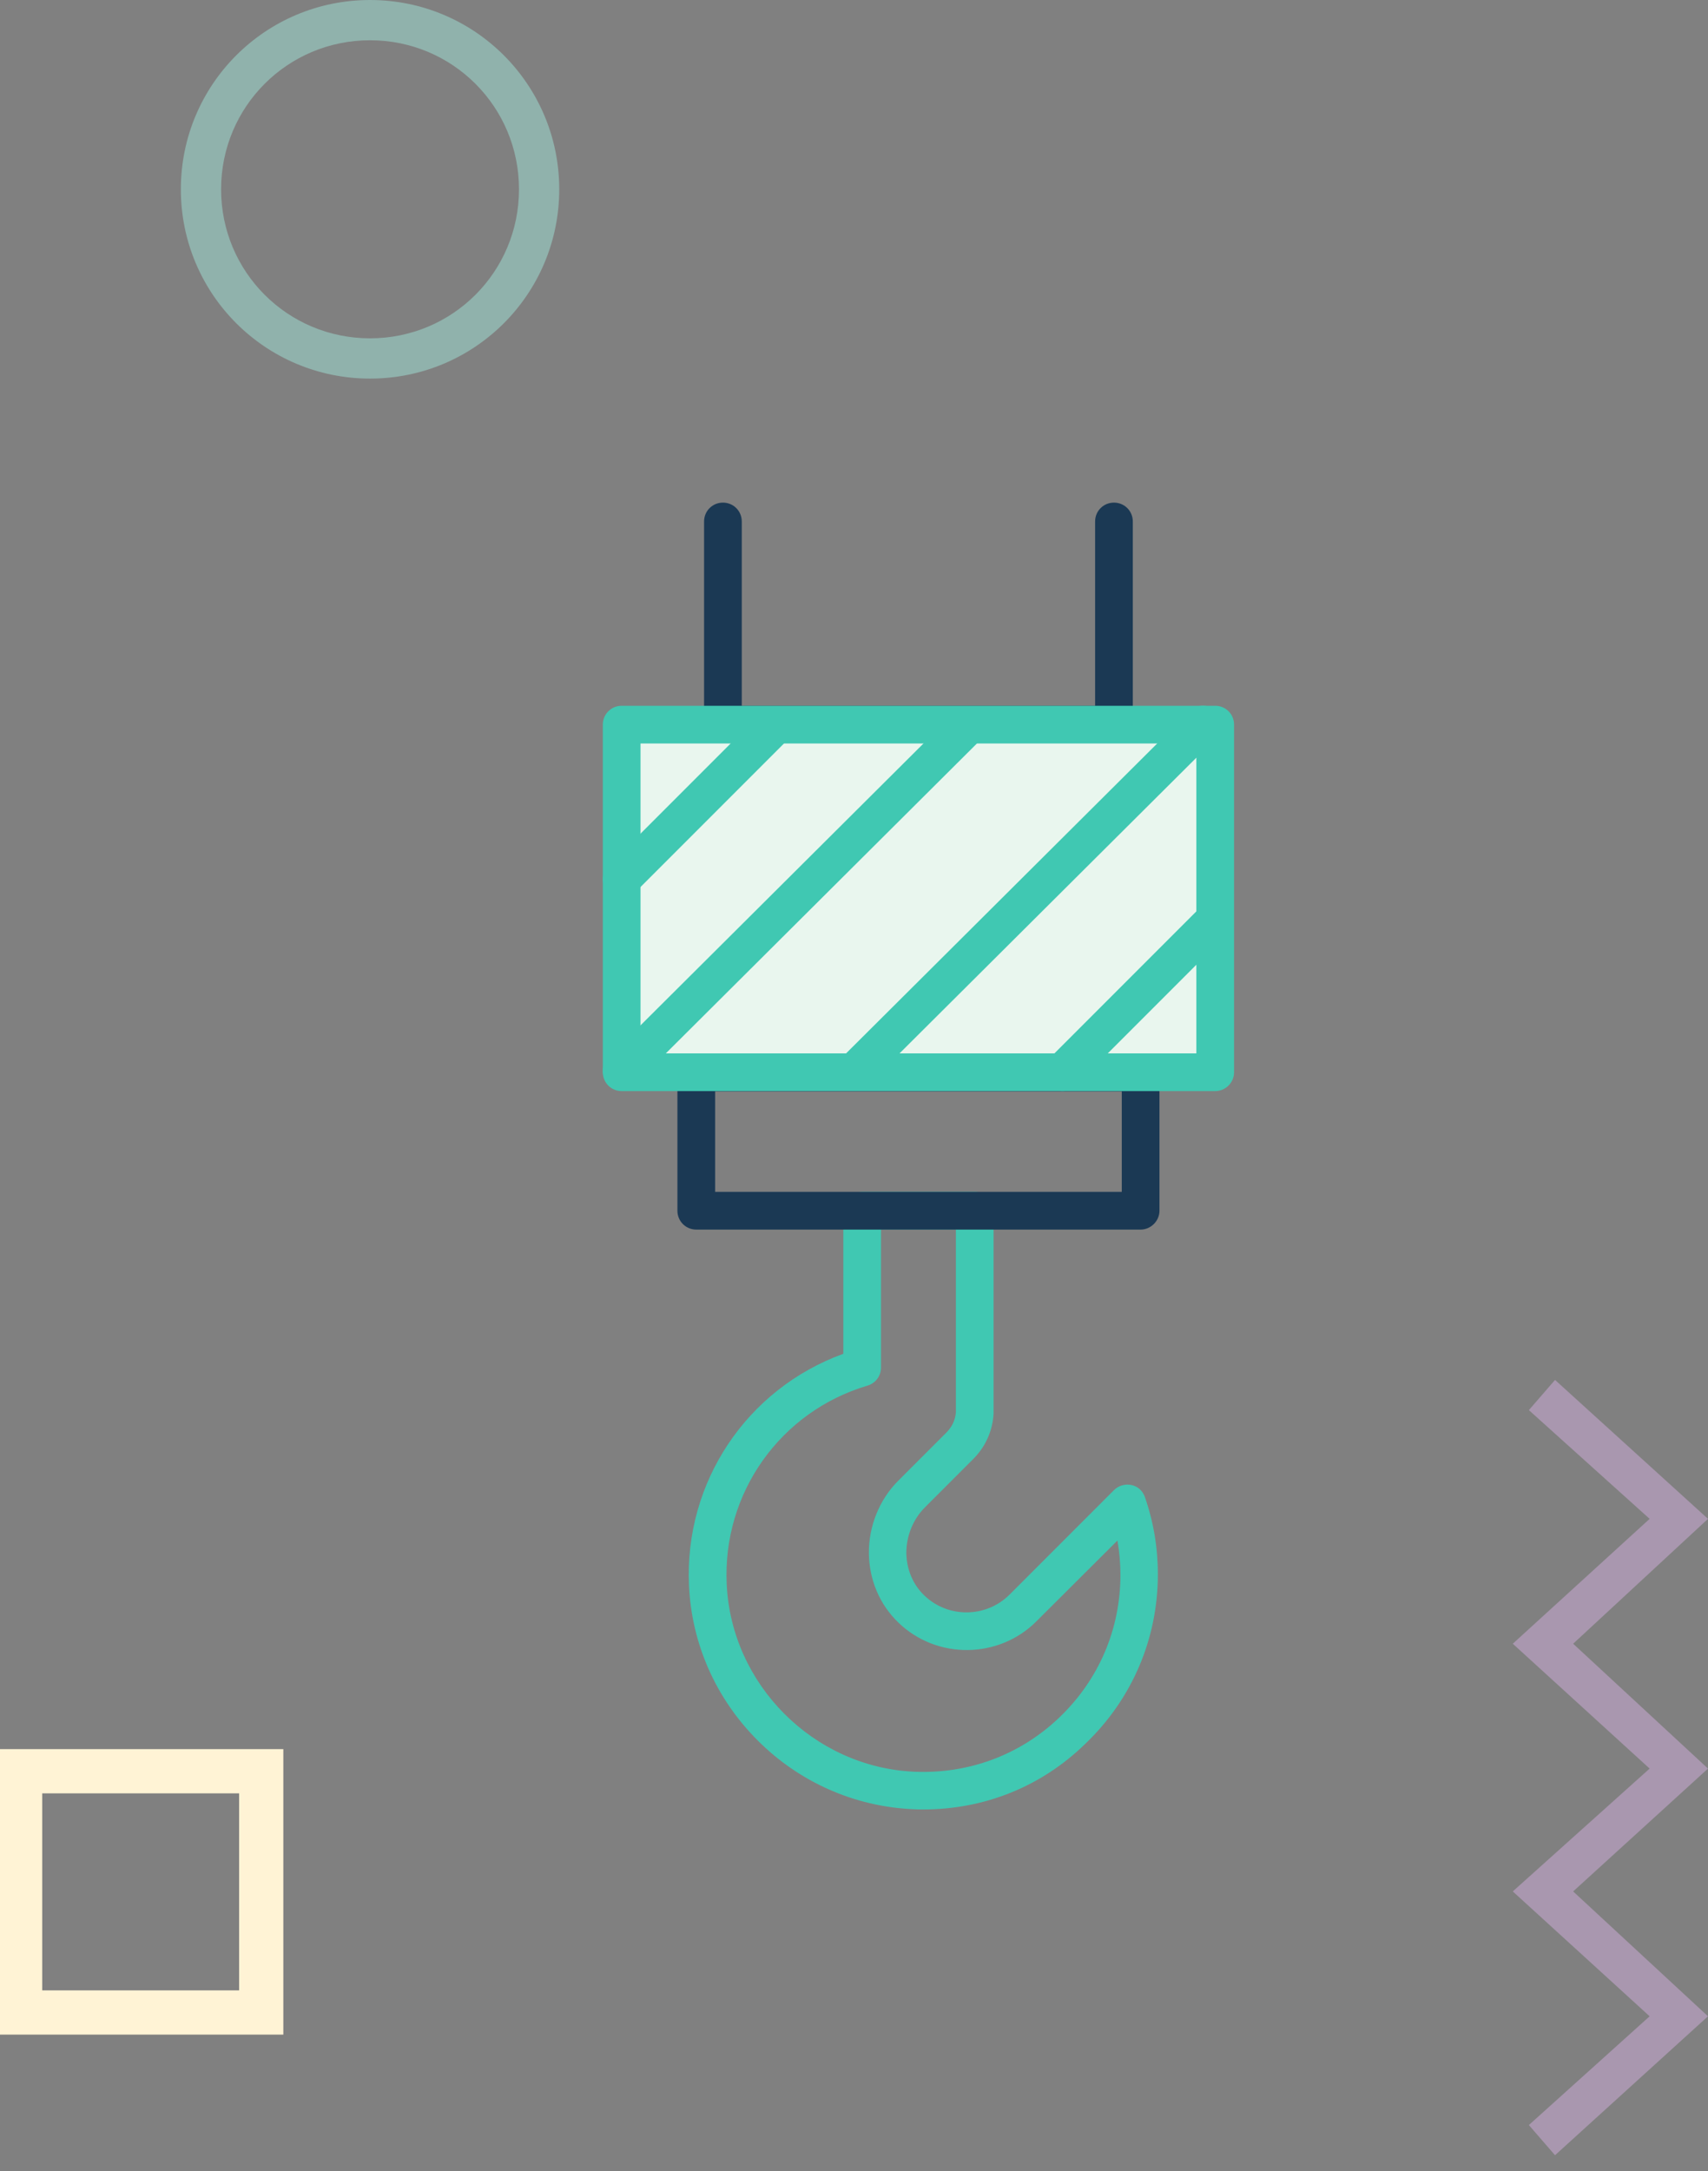 <?xml version="1.0" encoding="UTF-8"?> <svg xmlns="http://www.w3.org/2000/svg" width="85" height="108" viewBox="0 0 85 108" fill="none"><rect x="0" y="0" width="85" height="108" fill="#808080" stroke="none"/> <path d="M45.962 90C45.774 90 45.6 90 45.412 89.987C42.518 89.853 39.783 88.646 37.706 86.569C35.629 84.492 34.423 81.771 34.289 78.876C34.047 73.716 37.17 69.079 41.968 67.337V60.221C41.968 59.698 42.383 59.282 42.906 59.282H48.522C49.044 59.282 49.46 59.698 49.46 60.221C49.46 60.743 49.044 61.159 48.522 61.159H43.844V68.021C43.844 68.436 43.576 68.798 43.174 68.919C38.832 70.205 35.95 74.266 36.165 78.796C36.393 83.795 40.494 87.896 45.493 88.124C48.2 88.244 50.773 87.293 52.73 85.416C54.687 83.54 55.759 81.034 55.759 78.327C55.759 77.751 55.705 77.174 55.611 76.625L51.577 80.645C49.701 82.522 46.619 82.549 44.715 80.712C43.777 79.814 43.255 78.581 43.241 77.255C43.228 75.914 43.764 74.588 44.702 73.65L47.101 71.251C47.383 70.969 47.543 70.621 47.57 70.245V60.382C47.57 59.859 47.986 59.443 48.508 59.443C49.031 59.443 49.446 59.859 49.446 60.382V70.272C49.446 70.286 49.446 70.312 49.446 70.326C49.393 71.183 49.044 71.961 48.428 72.577L46.029 74.976C45.439 75.566 45.104 76.397 45.104 77.241C45.118 78.059 45.426 78.809 46.002 79.359C47.181 80.498 49.085 80.471 50.237 79.319L55.437 74.119C55.665 73.891 56 73.797 56.308 73.864C56.63 73.931 56.871 74.159 56.978 74.467C57.407 75.7 57.622 76.987 57.622 78.3C57.622 81.516 56.335 84.519 54.003 86.743C51.832 88.861 48.991 90 45.962 90Z" fill="#40C8B2"></path> <path d="M55.437 36.981H35.977C35.455 36.981 35.039 36.566 35.039 36.043V25.938C35.039 25.416 35.455 25 35.977 25C36.5 25 36.915 25.416 36.915 25.938V35.105H54.499V25.938C54.499 25.416 54.914 25 55.437 25C55.96 25 56.375 25.416 56.375 25.938V36.043C56.375 36.566 55.96 36.981 55.437 36.981Z" fill="#1B3954"></path> <path d="M56.764 61.159H34.651C34.128 61.159 33.712 60.743 33.712 60.221V53.345C33.712 52.823 34.128 52.407 34.651 52.407C35.173 52.407 35.589 52.823 35.589 53.345V59.282H55.826V54.284H34.651C34.128 54.284 33.712 53.868 33.712 53.345C33.712 52.823 34.128 52.407 34.651 52.407H56.764C57.287 52.407 57.702 52.823 57.702 53.345V60.221C57.702 60.73 57.273 61.159 56.764 61.159Z" fill="#1B3954"></path> <rect x="31" y="36" width="29" height="17" fill="#E9F6EE"></rect> <path d="M52.877 54.27C52.636 54.27 52.395 54.176 52.207 53.989C51.845 53.627 51.845 53.024 52.207 52.662L59.806 45.063C60.168 44.701 60.771 44.701 61.133 45.063C61.495 45.425 61.495 46.028 61.133 46.39L53.534 53.989C53.36 54.19 53.118 54.27 52.877 54.27Z" fill="#40C8B2"></path> <path d="M42.67 54.108C42.429 54.108 42.188 54.014 42 53.827C41.638 53.465 41.638 52.862 42 52.5L59.203 35.373C59.565 35.011 60.168 35.011 60.53 35.373C60.892 35.735 60.892 36.338 60.53 36.7L43.327 53.827C43.139 54.014 42.911 54.108 42.67 54.108Z" fill="#40C8B2"></path> <path d="M30.942 54.206C30.7 54.206 30.459 54.113 30.271 53.925C29.91 53.563 29.91 52.96 30.271 52.598L47.474 35.471C47.836 35.109 48.439 35.109 48.801 35.471C49.163 35.833 49.163 36.436 48.801 36.798L31.598 53.925C31.411 54.113 31.183 54.206 30.942 54.206Z" fill="#40C8B2"></path> <path d="M30.942 44.679C30.7 44.679 30.459 44.585 30.271 44.397C29.91 44.035 29.91 43.432 30.271 43.07L37.87 35.471C38.232 35.109 38.835 35.109 39.197 35.471C39.559 35.833 39.559 36.436 39.197 36.798L31.598 44.397C31.424 44.598 31.183 44.679 30.942 44.679Z" fill="#40C8B2"></path> <path d="M60.476 54.27H30.938C30.416 54.27 30 53.855 30 53.332V36.043C30 35.521 30.416 35.105 30.938 35.105H60.476C60.999 35.105 61.414 35.521 61.414 36.043V53.332C61.414 53.855 60.986 54.27 60.476 54.27ZM31.876 52.394H59.538V36.981H31.876V52.394Z" fill="#40C8B2"></path> <g opacity="0.5"> <path d="M18.416 9.26369e-05C23.624 9.30923e-05 27.831 4.207 27.831 9.416C27.831 14.624 23.624 18.831 18.416 18.831C13.207 18.831 9 14.624 9 9.416C9 4.207 13.207 9.21816e-05 18.416 9.26369e-05ZM18.416 16.828C22.523 16.828 25.828 13.523 25.828 9.416C25.828 5.309 22.523 2.003 18.416 2.003C14.309 2.003 11.003 5.309 11.003 9.416C11.003 13.523 14.309 16.828 18.416 16.828Z" fill="#9FE3D8"></path> </g> <path opacity="0.5" d="M85 100.289L77.387 107.2L76.085 105.698L82.095 100.289L75.284 94.078L82.095 87.968L75.284 81.758L82.095 75.547L76.085 70.138L77.387 68.636L85 75.547L78.289 81.758L85 87.968L78.289 94.078L85 100.289Z" fill="#D2AEDF"></path> <path d="M-2.16468e-05 87L14.1 87L14.1 101.2L-2.28882e-05 101.2L-2.16468e-05 87ZM11.9 89.2L2.1 89.2L2.1 99L11.9 99L11.9 89.2Z" fill="#FFF3D5"></path> </svg> 